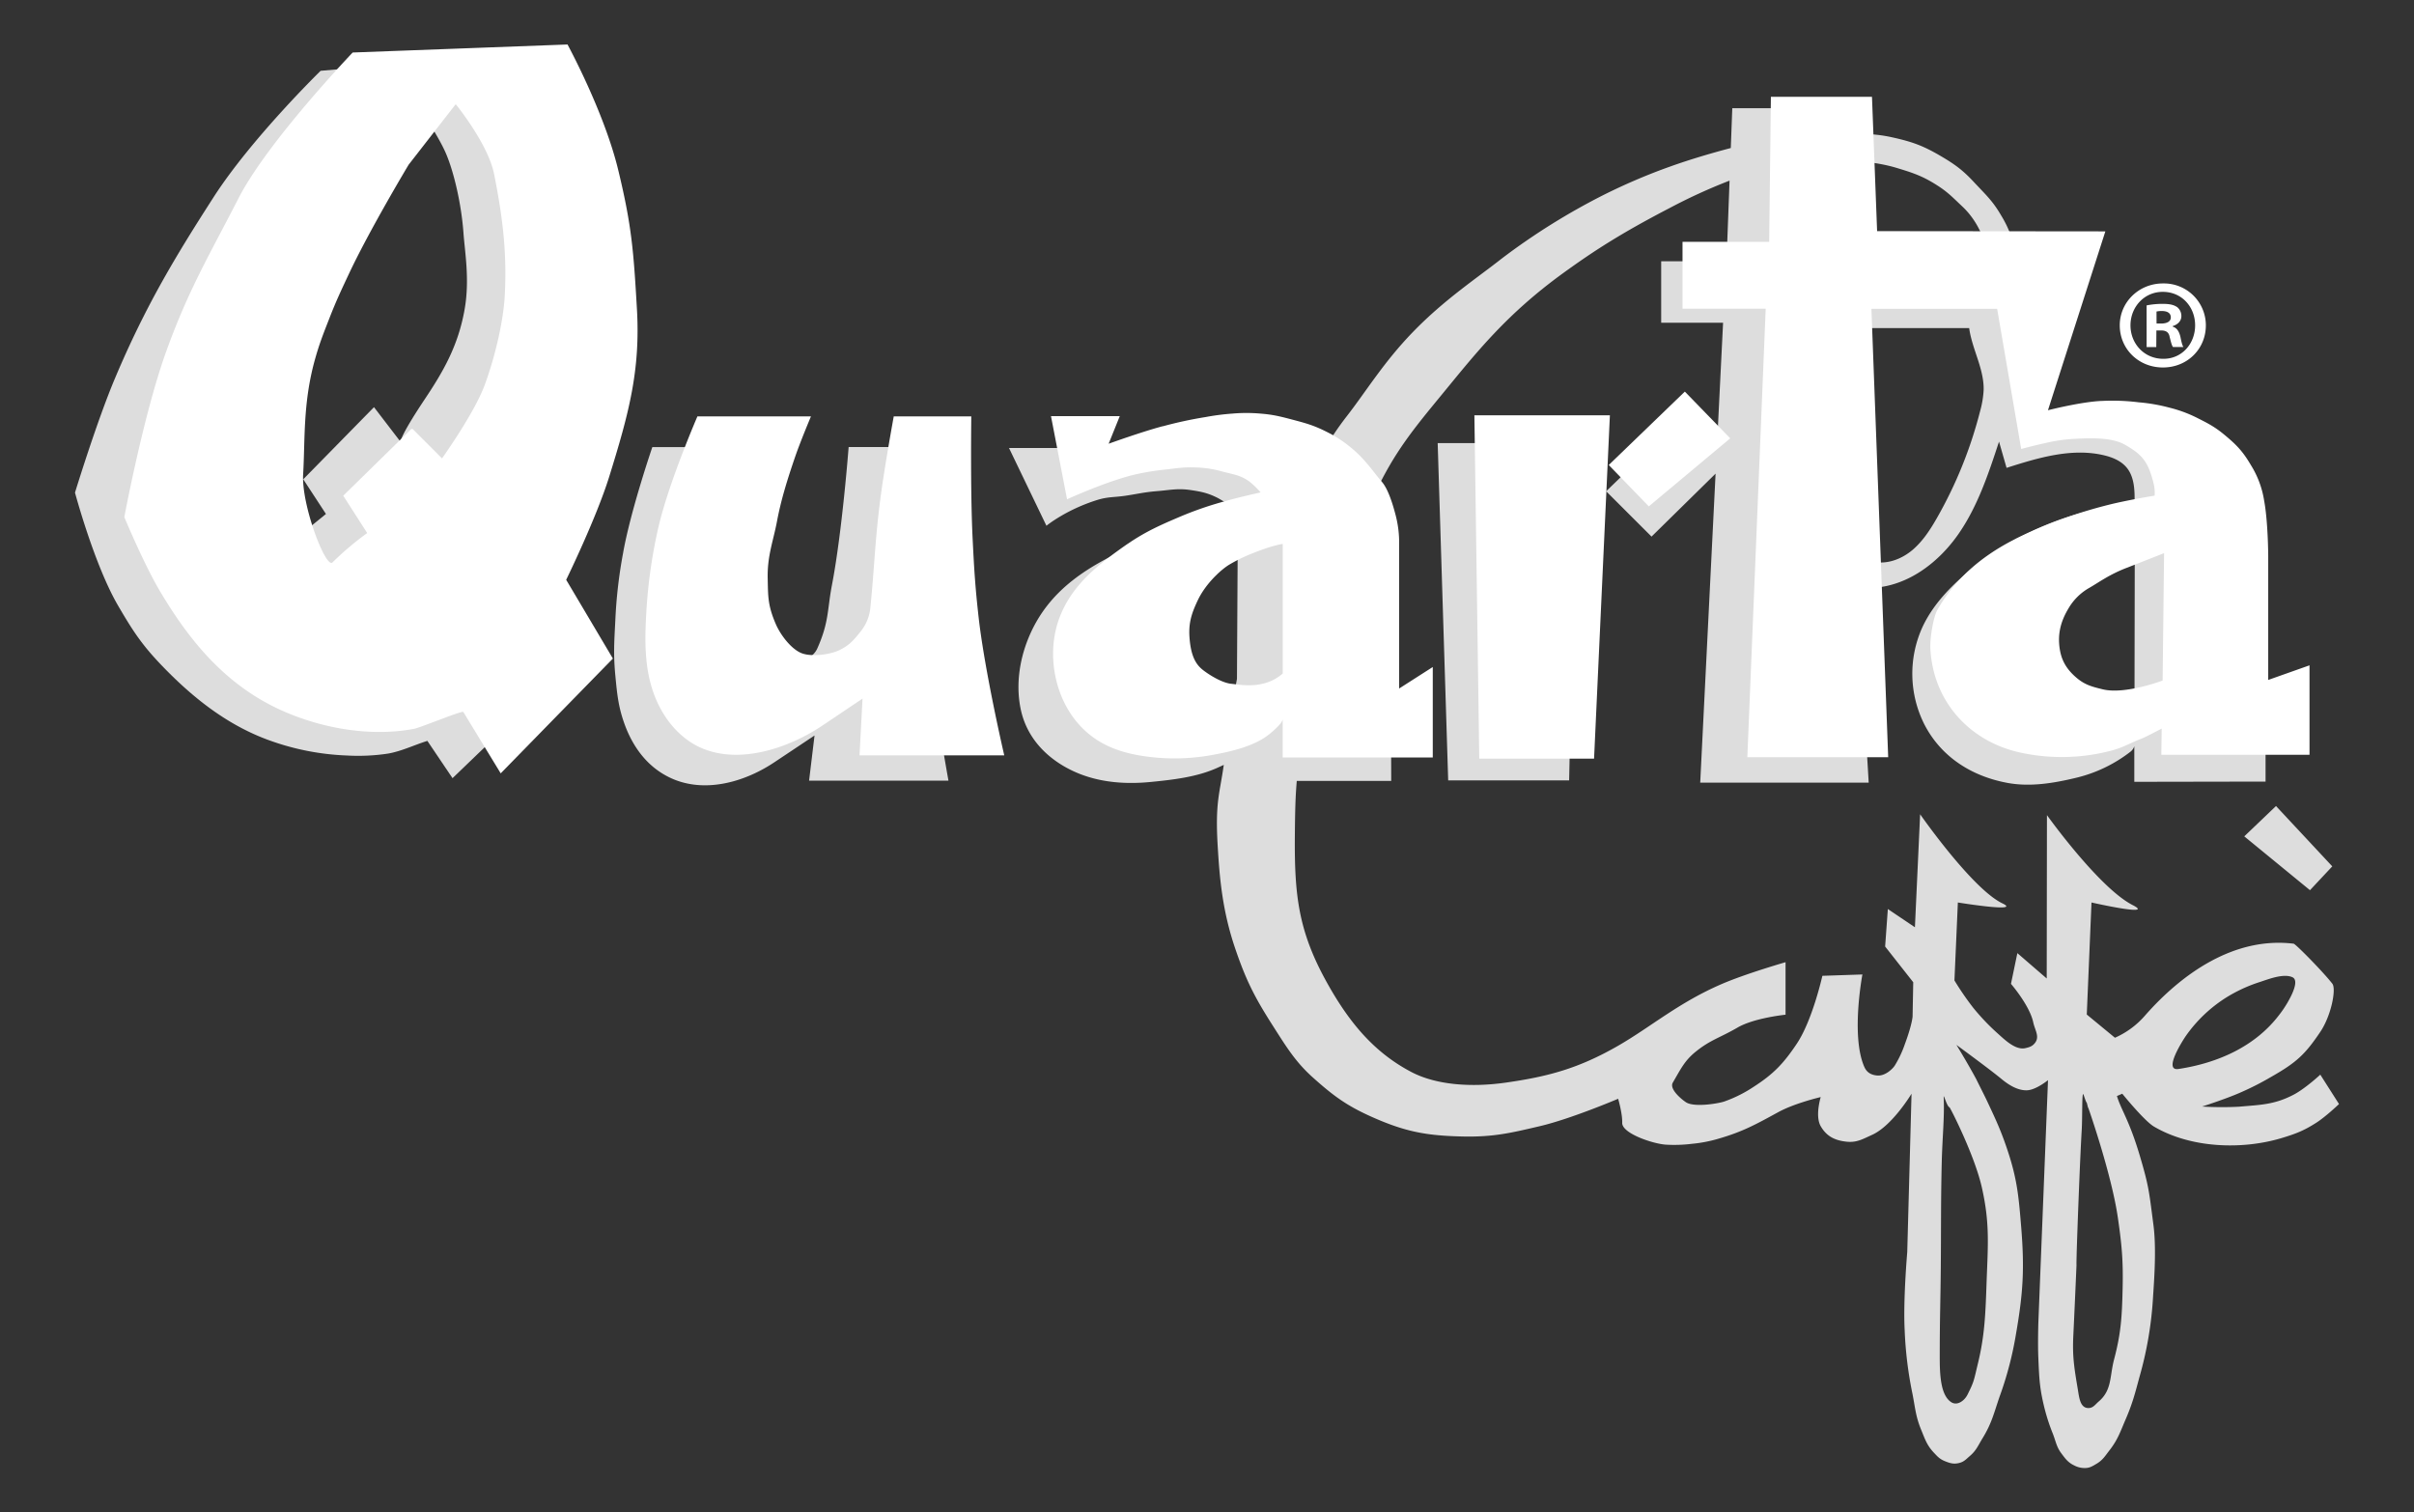 <svg xmlns="http://www.w3.org/2000/svg" id="Livello_1" data-name="Livello 1" viewBox="0 0 1248.02 781.96"><rect x="0" y="0" width="1248.02" height="781.96" fill="#333333" stroke="none"/><defs><style>.cls-1,.cls-2{fill:#ddd;}.cls-2,.cls-4{fill-rule:evenodd;}.cls-3,.cls-4{fill:#fff;}</style></defs><title>quarta_logo_retina_white</title><path class="cls-1" d="M337.25,231.17H398.7s-5.36,12.25-8,20.37a166,166,0,0,0-6.2,24.36c-1.74,9.59-3,15.06-3.1,24.8-.07,5.89-.11,9.27.89,15.06,1.1,6.41,1.84,10.19,4.87,15.95,2.64,5,3.89,8.79,8.86,11.51,9.42,5.17,23.56-1.38,26.44-7.77,6.21-13.81,5.16-20,7.66-33,5.29-27.51,8.62-71.31,8.62-71.31h40.09s-2.6,39.18-1.77,64.22c.53,15.93,1.47,24.89,3.1,40.75,2.73,26.49,10.19,67.52,10.19,67.52H418.29l2.82-23.35-20.71,13.8C385.58,404,365.62,410,348.45,403c-13.15-5.4-21.4-16.52-25.92-29.62-2.93-8.49-3.51-14.75-4.43-24.36-1-10.83-.56-17,0-27.9a247.89,247.89,0,0,1,4-35C325.93,264.21,337.25,231.17,337.25,231.17ZM830.36,254l40.72-39.34,16.57,16.08,3.17-63.86h-32V135.1H892.6l1.57-41.71a287.65,287.65,0,0,0-30.79,14.07c-24.39,12.66-38.65,21.74-54.87,33.48-29.93,21.65-45.27,41.4-63.15,63.14-14.37,17.49-24.37,29.5-34.5,51.07-6.76,14.37-12.18,26.75-16.62,38V355.5l24.8-19,.21,67.27H670.42c-.73,8.61-.89,16-1,29.44-.17,29.33,1.81,47.77,15.87,73.5,12.15,22.23,25.31,37.51,44.28,47.51,12.85,6.77,31,8.1,49,5.52,21.73-3.1,37.61-7.3,58.18-19.16,17-9.82,31.26-22.32,53.62-31.91,12.4-5.32,32.75-11.18,32.75-11.18v27.15s-16.15,1.61-24.81,6.64c-9.14,5.31-14,6.32-21.54,12.4-5.85,4.69-7.8,9-11.94,16.06-1.91,3.28,4.24,8.43,6.7,10.1,4.32,2.95,17.58.6,20.22-.43a68.58,68.58,0,0,0,15-7.57c10.26-6.63,15.34-12,22.14-22.14,8.16-12.18,13.26-35.17,13.26-35.17l20.7-.69s-6.06,31.87,1,47.81c1.29,2.91,3.54,4.15,6.64,4.43,4.08.37,8-3.4,9.13-5.2a55.21,55.21,0,0,0,5.17-11c2-5.36,3.6-10.74,4-14.16l.34-17.87L974.6,489.39,976,470l14,9.43L992.69,421s26.84,38.54,42.51,46.06c10.49,5-23-.44-23-.44l-1.77,40.3a147.55,147.55,0,0,0,9.74,14.17,115.82,115.82,0,0,0,12.45,13.09c3.58,3.16,9.3,9,14.57,7.73,2.11-.49,3.54-.95,4.87-2.66,2.56-3.28,0-6.56-.88-10.63-1.85-8.78-11.52-19.93-11.52-19.93l3.3-15.89,15.18,13.11.12-84.46s26.9,37.62,44.29,46.5c12.19,6.22-21.26-1.33-21.26-1.33l-2.44,57.93,14.56,12a44,44,0,0,0,15.51-11.43c19.22-21.87,46.3-40.94,76.9-37.19,1,.12,15.18,14.49,20,20.7,2.07,2.76-.59,16.49-6.22,24.85-7.94,11.81-12.44,15.91-25.31,23.24A147.4,147.4,0,0,1,1158,565c-7.42,3.26-19.51,7.12-19.51,7.12a167.27,167.27,0,0,0,19,.09c11.25-1,18.29-1,28.29-6.21,6-3.13,13.8-10.36,13.8-10.36l9.67,15.19s-6.74,6.46-11.74,9.66c-6.51,4.17-10.74,5.77-18.15,8-20.68,6.14-46.89,5.08-65.77-6-5.07-3-16.39-17-16.39-17l-2.76,1.2c2.13,7.13,6.3,12.29,11.77,30.68,4.87,16.39,4.87,19,7.09,35.88,1.46,11.13.62,25.56-.16,36.76a189.28,189.28,0,0,1-7.09,42.07c-2.31,8.6-3.56,13.53-7.08,21.71-2.78,6.42-4,10.41-8.26,15.93-2.35,3-3.5,5.14-6.8,7.1-2.21,1.31-3.63,2.25-6.2,2.21a11.34,11.34,0,0,1-5.32-1.33c-3.2-1.51-4.51-3.36-6.64-6.2-2.6-3.46-2.86-6.14-4.43-10.18a100.23,100.23,0,0,1-4.87-15.5c-2.13-9.14-2.24-14.55-2.65-23.92-.31-6.9,0-17.72,0-17.72l5-125.7s-6.09,5-10.75,5.24c-5.87.26-11.3-4.21-13.73-6.2-6.06-5-22.88-17.28-22.88-17.28s5.25,8.45,10.2,17.6c2,4.08,4.09,8.11,5.75,11.63,4.61,9.81,7.22,15.4,10.63,25.69,4.9,14.82,5.66,23.86,6.93,39.42,1.73,21.37,1,33.8-2.66,54.92a179.59,179.59,0,0,1-8.42,32.33c-3,8.64-4.07,13.91-8.85,21.7-2.34,3.8-3.25,6.41-6.65,9.3-1.89,1.62-2.91,2.89-5.31,3.54-2.86.77-4.79.23-7.53-.88s-3.82-2.37-5.76-4.43c-3.59-3.82-4.53-6.92-6.53-11.77-2.88-7-3.08-11.39-4.54-18.79a199.46,199.46,0,0,1-4-32.77c-.82-15.71,1.33-40.3,1.33-40.3l2.22-81.94s-9.91,16.53-20.37,21.26c-4.89,2.21-8,4.13-13.29,3.54-6-.66-10.25-2.74-13.29-8s0-15.06,0-15.06S928,570.31,919.39,575c-11.56,6.32-18.38,10.12-30.85,13.72a70.6,70.6,0,0,1-13.73,2.66,74.12,74.12,0,0,1-13.73.44c-6.78-.52-22.58-5.83-22.41-11.29.15-4.78-2.1-12.43-2.1-12.43S812.34,578.46,796,582.29c-15.27,3.59-24.18,5.66-39.86,5.32-18.36-.41-29.25-2.36-46.06-9.75-13.68-6-20.78-11.25-31.89-21.26-8.67-7.9-13.33-15.6-20.36-26.6-9.08-14.23-13.53-22.92-19-38.88-7-20.27-8.35-37.67-9.32-54.17-1.3-22.26,1.08-26.61,3.17-41.47l-3.17,1.44c-10.54,4.83-23,6.24-34.45,7.37-12.42,1.24-25.08.45-36.79-4.13C543.76,394.42,531.76,383.55,528,368c-3-12.63-1.18-26.14,3.69-38.07,10.39-25.4,31.65-37.85,55.77-48.39,9.57-4.17,15.54-5,25.25-8.86s24.38-10.43,24.38-10.43a71.7,71.7,0,0,0-7.6-4.83c-5-2.49-8.17-3.17-13.66-4-7-1.08-11,0-18.07.55-6.31.53-9.79,1.44-16,2.36-5.71.84-9.12.48-14.62,2.21-16.28,5.13-26.14,13.3-26.14,13.3l-19.35-40.2h52.12l-5.75,6s11.66-2.46,19-4.32c5.73-1.45,8.83-2.81,14.62-4a90.52,90.52,0,0,1,13.72-1.77,83,83,0,0,1,14.62,0,67.24,67.24,0,0,1,16.39,3.1,65.36,65.36,0,0,1,15.5,6.64c5.49,3.14,8.67,5,13.28,9.3L676.7,248c5.83-12,10.42-21,19.66-32.9,9.85-12.66,19-27.82,33.93-43.25,16.22-16.8,32.89-27.76,46.13-38.19a343.07,343.07,0,0,1,53.14-33.13c24.2-12,44.52-18.48,65.25-24l.77-20.6h49.35l.6,13.66a82,82,0,0,1,13.2-.55c7.84.29,12.36.36,20,2.07,10,2.23,15.58,4.28,24.38,9.43,7.37,4.31,11.5,7.29,17.26,13.46,6.67,7.13,9.83,9.88,14.26,17.48a57.49,57.49,0,0,1,8.13,23.61h18.11s-26,80.7,6.2,82.33c8.22.42,12.47-3.8,20.7-4.14,13.19-.54,21.5.66,33.13,6.9,11.87,6.38,15.76,14.1,24.56,24.31,4.33,5,7.37,7.5,10.63,13.28,3,5.34,4.09,8.72,5.76,14.62,1.34,4.76,2.65,12.4,2.65,12.4v68.65l6.78-.06v50.73l-67.86.12V385.82a5.85,5.85,0,0,1-1.88,2.76,73.71,73.71,0,0,1-28.68,13.68c-11.25,2.69-23.22,4.66-34.73,2.58-18.29-3.3-34.26-13.09-43.09-30A58.13,58.13,0,0,1,994,324c4.89-10.38,12.81-19.07,21.47-26.61a153.55,153.55,0,0,1,88.07-36.94c.14-6.59.06-13.82-4.2-18.84-2.91-3.42-7.31-5.2-11.68-6.23-16.67-3.92-34,1.33-50.28,6.52l-3.9-13.57c-5.47,16.66-11.06,33.58-21.1,47.95s-25.32,26.08-42.79,27.56v-13.2c6.91,1,14-1.88,19.29-6.41s9.15-10.53,12.61-16.61a221.56,221.56,0,0,0,22.2-55,50.1,50.1,0,0,0,1.84-11c.24-11-6-21.09-7.48-32H951.94c.9,0,5.64,93.57,6.16,102.12l6,99.66c.67,11.08,1.36,22.17,2,33.26H879l7.94-159.77-33.11,32.55ZM639.5,351l.38-68s-11.13,2.88-15.18,8.28A81,81,0,0,1,613,303c-3.8,3.08-4,8.66-6,14.44-2.58,7.72-5.3,12.29-4.43,20.38s7.14,17.23,8.92,18.78c3.54,3.1,19,6.68,25.18,6.91A124.3,124.3,0,0,0,639.5,351ZM946.13,83.26l2.27,51.84h80.33c-2.26-11.3-6.54-21.12-14.21-28.33-4.87-4.58-7.48-7.44-13.11-11-7.52-4.81-12.5-6.43-21-9C968.63,83.27,956.23,82.86,946.13,83.26ZM1103.52,361l.14-76.6s-14-1.33-21.63,2.47c-5,2.49-6.39,5.21-11,9-3.8,3.07-5.61,6.37-8.29,11-5,8.79-7.53,17-6.66,25.13s14.79,17.77,16.57,19.32c3.54,3.1,11.85,4.82,19.72,7C1096.67,359.52,1097.45,360.74,1103.52,361Zm-95.66,211.51c-1.38-.46-3-7.06-3-5.41.5,10.33-.67,20.7-1,33.94-.49,21.29-.3,33.31-.49,54.6-.16,18.06-.54,25.59-.54,46.29,0,9.3.54,19.63,6,23.08,3,1.93,6.75-.71,8.36-3.94,3.45-6.89,3.22-7.13,5.41-16.23,3.45-14.27,3.87-25.13,4.43-41.32.67-19.39,1.85-30.77-2.46-49.69-3.79-16.73-16.36-41.23-16.71-41.34Zm71.53-.24c-1.17-4.7.1.64-2.16-6.16-1-3-.57,11.11-1,18.2-1.44,24.92-3.54,88.89-2.46,64,.72-16.35-.88,21.77-1.86,41.94-.55,11.16.39,16.61,2.36,28.41.69,4.16,1.2,9.32,5.41,9.35,2.5,0,3.51-1.82,5.41-3.44,6.83-5.84,5.58-13,7.87-21.65,3.69-14,4.09-22.41,4.43-36.89.32-14.23-.42-22.33-2.46-36.41-3.28-22.61-15.2-56.58-15.2-56.58a2.31,2.31,0,0,1-.34-.79Zm99.16-47.82c.5-.66,1-1.33,1.47-2,1.68-2.33,10-15.13,5.08-17.22-4.62-2-12.2,1-16.58,2.44a77.77,77.77,0,0,0-17.44,8,72.93,72.93,0,0,0-21,19.93c-1.33,1.92-12,18.34-3.8,17.1,20.26-3.07,39.8-11.63,52.27-28.27ZM743.27,229.1H815l-3.77,174.38H748.7Zm417,203.33,16.41-15.68,29.09,31.19-11.53,12.32Z"></path><path class="cls-2" d="M258.59,28.55l-92.83,8.06S130,71.52,110.43,101.94c-18.87,29.37-34.91,55.45-51.07,93.86-9.44,22.43-20.59,58.9-20.59,58.9s10,37.46,22.36,58.58c7.39,12.65,12,19.81,22.11,30.4,15.87,16.56,33.43,30.72,55.11,38.78a132.2,132.2,0,0,0,41,8.16,102.86,102.86,0,0,0,21.33-1c6.92-1.21,13.54-4.46,20.27-6.56l13,19.28,58.8-56.55-24.35-27.5s11.27-15.66,16.58-26.71c7.35-15.3,9.34-25,12.89-41.56,6.7-31.26,5.61-48.85,3.69-81.88-1.8-30.84-4.74-48.27-12-78.3C282.05,58.58,258.59,28.55,258.59,28.55ZM213.59,51c1.18,1.82,12.76,18.46,17,28.44,4.14,9.67,7.93,26.23,9,40.72.73,10.19,3.27,24.21.69,39.34-3.36,19.72-11.69,33.4-20.7,46.93-13.63,20.45-12.43,22.09-12.43,22.09l-13.8-18L156.78,247.8l11.73,17.94s-20.61,16.91-26.22,20.71c-11.12,7.53-13.11,4.14-13.11,4.14-16.44.16-1.84-25.95-.86-42.56,1.07-18.3,8.27-37,15.61-60.14,3-9.42,4.69-14.75,8.29-23.95s6-14.15,10.14-23C178.46,106.5,211.18,54.75,213.59,51Z"></path><polygon class="cls-3" points="831.71 240.43 871.05 202.47 894.51 226.63 852.41 261.82 831.71 240.43"></polygon><path class="cls-3" d="M360.56,215.29h58.7s-5.19,12.31-8,20.37c-4.46,12.94-7.57,23.3-9.54,33.76s-5.09,17.95-4.83,29.67c.21,9.29,0,13.81,4.14,23.47,2.44,5.69,7.8,12.71,13,15s15.3.91,20.13-1.51,7.06-4.88,10.42-9.11a23,23,0,0,0,5.31-12c2.21-21.37,2.39-35.22,5.32-57.58,2.16-16.48,6.85-42.07,6.85-42.07h40.09s-.53,38.5.68,63.07c.79,15.92,1.32,24.91,3.1,40.75,3.17,28.15,13.26,71.43,13.26,71.43H444.37l1.55-29.34s-16.34,11-21.05,14.15c-17,11.31-42,19.9-61.83,11.57-11.59-4.87-20.13-15.46-24.63-27.2-5.45-14.24-5.11-29.16-4.21-44.08a263.61,263.61,0,0,1,6.13-42.77C345.64,249.67,360.56,215.29,360.56,215.29Z"></path><polygon class="cls-3" points="762.25 214.74 832.3 214.74 824.12 392.26 764.77 392.26 762.25 214.74"></polygon><path class="cls-4" d="M235.43,54.09,211.27,85.15s-20.33,33.86-31,56.69c-4,8.54-6.31,13.35-9.75,22.14s-5.5,13.85-8,23c-5.93,22-4.77,40.65-5.8,58.25-.94,16,11.73,49,15.18,45.55a156.5,156.5,0,0,1,17.94-15.18l-12.39-19.3,35.2-34.5h.69L228.52,237s16.68-23.29,22.09-38,9.66-33.13,10.35-46.24c1.09-20.69-.69-38.65-5.52-62.8C252.32,74.37,235.71,54,235.71,54Zm84.19,33.82c7,28.87,7.94,42.12,9.66,71.77,1.85,31.76-4.14,54-14.33,86.8-6.69,21.51-22.24,53.3-22.24,53.3l24.15,40.72-58,59.35-19.33-31.74c-.51-.86-22.11,8.08-25.45,8.72-22.21,4.21-47.1-.11-67.58-9.12C117.61,355,98.69,332.52,82.9,306c-8.56-14.37-18.63-38.64-18.63-38.64s9.88-52.75,21.39-84.89c11.62-32.46,22.35-50.1,37.67-80,15.06-29.36,59-75.32,59-75.32L293.4,23S312.38,57.85,319.62,87.91Z"></path><path class="cls-4" d="M663.16,348.23v-67s-5,.57-15.4,4.77a83.4,83.4,0,0,0-12,5.8c-4.23,2.47-12.33,9.76-16.48,18.48-3.51,7.37-5,12.42-4.22,20.52,1.07,11.55,5.17,14.49,8.62,16.91,3.86,2.7,9.19,5.56,13.11,5.86C641.21,354,653.52,356.69,663.16,348.23Zm-62-127.82a212.91,212.91,0,0,1,22.2-4.79,121.85,121.85,0,0,1,13.73-1.77,82.89,82.89,0,0,1,14.61,0c6.49.52,10.1,1.44,16.39,3.1,7.11,1.87,11.22,3,17.76,6.31a62.8,62.8,0,0,1,12.62,8.2c7.25,5.85,11.57,12.62,16,17.72,2.88,3.33,5.27,10.22,7.09,17.28a56.06,56.06,0,0,1,1.77,12.62V356l17.4-11.13v46.77h-77.6v-19.9c0,2.09-4.86,6.16-6.44,7.49-7.89,6.64-20.38,9.38-30.29,11.18a108.33,108.33,0,0,1-34,.69c-13.26-1.82-25-6-34.28-16.18-13.31-14.57-17.33-37.8-10.17-56.1,6.06-15.49,18-25.49,31.15-34.91,10.85-7.81,17.81-11.16,30.11-16.39a179.68,179.68,0,0,1,24.41-8.46c7-2,18.1-4.47,18.1-4.47a43.66,43.66,0,0,0-5.68-5.53c-4.64-3.4-8.24-3.72-13.8-5.18a56.07,56.07,0,0,0-14.62-2.21c-5.53-.17-8.67.34-14.17,1a138.43,138.43,0,0,0-14.61,2.21c-15.08,3.12-37.18,13.28-37.18,13.28l-8.31-43h35.56l-5.75,14.27s16.94-6.13,28-9.07Z"></path><path class="cls-4" d="M1118.81,286s-16.45,6.49-19.32,7.59c-9,3.45-14.5,7.59-19.33,10.35a29,29,0,0,0-10.91,10.87c-4.16,7-5.43,13.36-4.43,20.38.85,6,3.37,10.6,8.44,15,4.46,3.87,8.07,4.81,13.8,6.21,11.61,2.84,31-4.54,31-4.54Zm-32.44-78.68a108.59,108.59,0,0,1,19.33.69,90,90,0,0,1,15.87,2.76,68,68,0,0,1,15,5.63c5.79,2.9,9.06,4.71,14,8.87,6,5,9.15,8.43,13.11,15.18a49,49,0,0,1,6.9,18.63c2,10.89,2.07,28.3,2.07,28.3v64.18L1194,344v46.24h-76.61l.18-13.53c-1.9,1-8.59,4.52-10.53,5.25-5.52,2.07-8.63,4.18-14.49,5.87A100.59,100.59,0,0,1,1044,389c-26-5.88-44.48-26.43-46-53.35-.35-6.21,1.72-16.91,3.45-20,9-16.13,22.75-27.8,39-36.24.63-.32,1.26-.65,1.9-1a242.45,242.45,0,0,1,47.43-17.32c9.3-2.39,24.15-4.83,24.15-4.83a20.88,20.88,0,0,0-.69-6.9c-2.81-11.24-6.31-14.59-14.49-19.32-6.56-3.8-16.43-3.68-27-3.1a84.8,84.8,0,0,0-14.61,2.21c-4.8,1-12.2,3-12.2,3l-12.43-72.47h-65l8.67,231.82H903.36l9.49-231.87h-43V125.05h44.8l.89-75H967.8l2.65,69.46,118,.12-29.67,92.48s16.68-4.29,27.59-4.81Z"></path><path class="cls-3" d="M1118.35,146.55a21.68,21.68,0,0,1,22.06,21.3v.36c0,12.28-9.64,21.79-22.19,21.79s-22.32-9.51-22.32-21.79c0-12,9.9-21.66,22.32-21.66Zm-.26,4.35c-9.51,0-16.65,7.8-16.65,17.31s7.14,17.3,16.91,17.3c9.51.13,16.51-7.66,16.51-17.3s-7-17.31-16.64-17.31Zm-3.31,28.53h-5V157.9a42.29,42.29,0,0,1,8.33-.79c4.09,0,5.94.66,7.52,1.72a5.88,5.88,0,0,1,2.12,4.62c0,2.51-1.85,4.36-4.49,5.15v.27c2.11.66,3.3,2.37,4,5.28.66,3.3,1.06,4.62,1.58,5.28h-5.41c-.66-.79-1.06-2.64-1.72-5.15-.39-2.37-1.71-3.43-4.49-3.43h-2.38Zm.14-12.15h2.37c2.78,0,5-.92,5-3.17,0-2-1.45-3.3-4.62-3.3a12.27,12.27,0,0,0-2.77.26Z"></path></svg>
